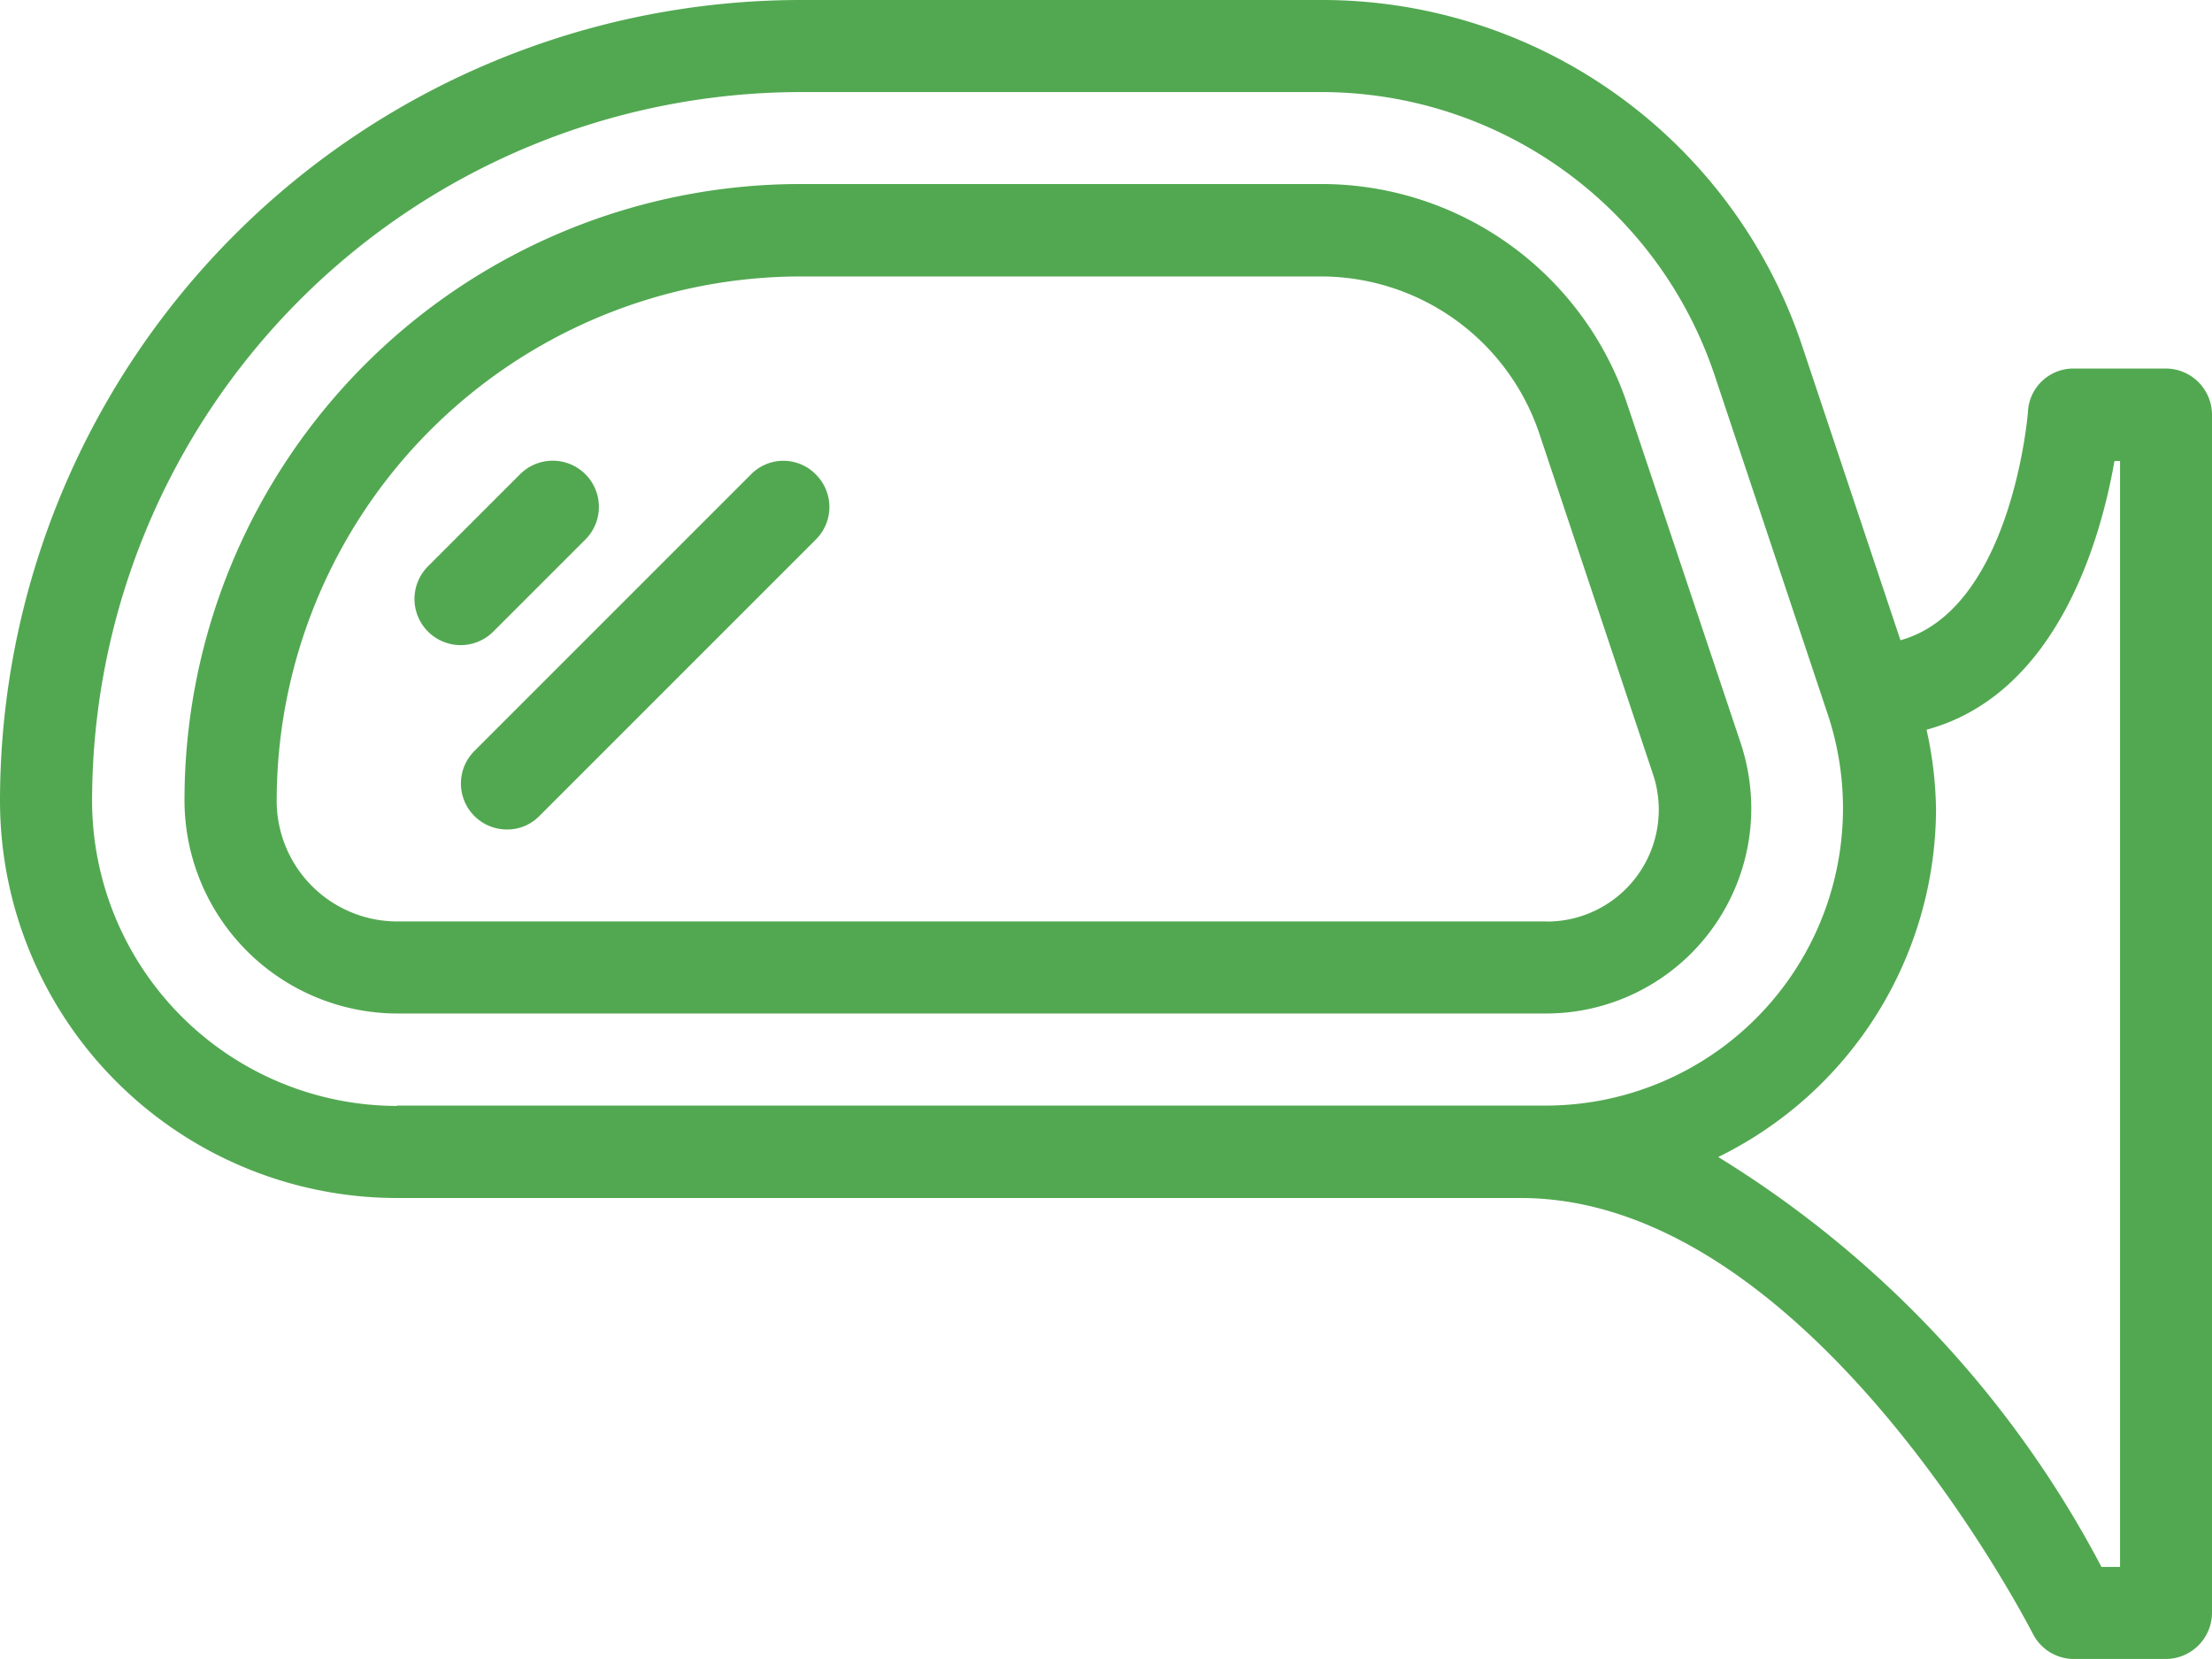 <svg xmlns="http://www.w3.org/2000/svg" width="18.667" height="14" viewBox="0 0 18.667 14"><path d="M54.877,44.463A2.721,2.721,0,0,0,52.3,42.6H47.9a5.2,5.2,0,0,0-5.2,5.2A1.8,1.8,0,0,0,44.494,49.6h9.7a1.732,1.732,0,0,0,1.728-1.728,1.768,1.768,0,0,0-.087-.547Zm-.682,4.36h-9.7a1.018,1.018,0,0,1-1.017-1.017A4.427,4.427,0,0,1,47.9,43.38h4.39a1.945,1.945,0,0,1,1.845,1.331l.955,2.862a.944.944,0,0,1-.9,1.251Z" transform="translate(-41.143 -41.047)" fill="#52a851"/><path d="M18.277,3.11H17.5a.384.384,0,0,0-.386.361c0,.018-.135,1.67-1.076,1.932L15.21,2.924A4.27,4.27,0,0,0,11.153,0H6.759A6.762,6.762,0,0,0,0,6.759,3.353,3.353,0,0,0,3.351,10.11h9.483c2.446,0,4.3,3.639,4.32,3.675A.389.389,0,0,0,17.5,14h.777a.391.391,0,0,0,.39-.39V3.5A.391.391,0,0,0,18.277,3.11ZM3.351,9.333A2.578,2.578,0,0,1,.777,6.759,5.987,5.987,0,0,1,6.759.777h4.39A3.5,3.5,0,0,1,14.47,3.168l.955,2.862a2.509,2.509,0,0,1-2.377,3.3l-9.7,0Zm14.54,3.89h-.157A8.93,8.93,0,0,0,14.5,9.764a3.278,3.278,0,0,0,1.838-2.935,3.242,3.242,0,0,0-.08-.671c1.108-.3,1.473-1.619,1.586-2.268h.047v9.333Z" transform="translate(0)" fill="#52a851"/><path d="M109.1,106.765l-2.333,2.333a.388.388,0,0,0,.273.664.378.378,0,0,0,.273-.113l2.333-2.333a.387.387,0,0,0,0-.551A.383.383,0,0,0,109.1,106.765Z" transform="translate(-102.762 -102.762)" fill="#52a851"/><path d="M96.615,108.092l.777-.777a.389.389,0,0,0-.551-.551l-.777.777a.389.389,0,0,0,.551.551Z" transform="translate(-92.452 -102.762)" fill="#52a851"/></svg>